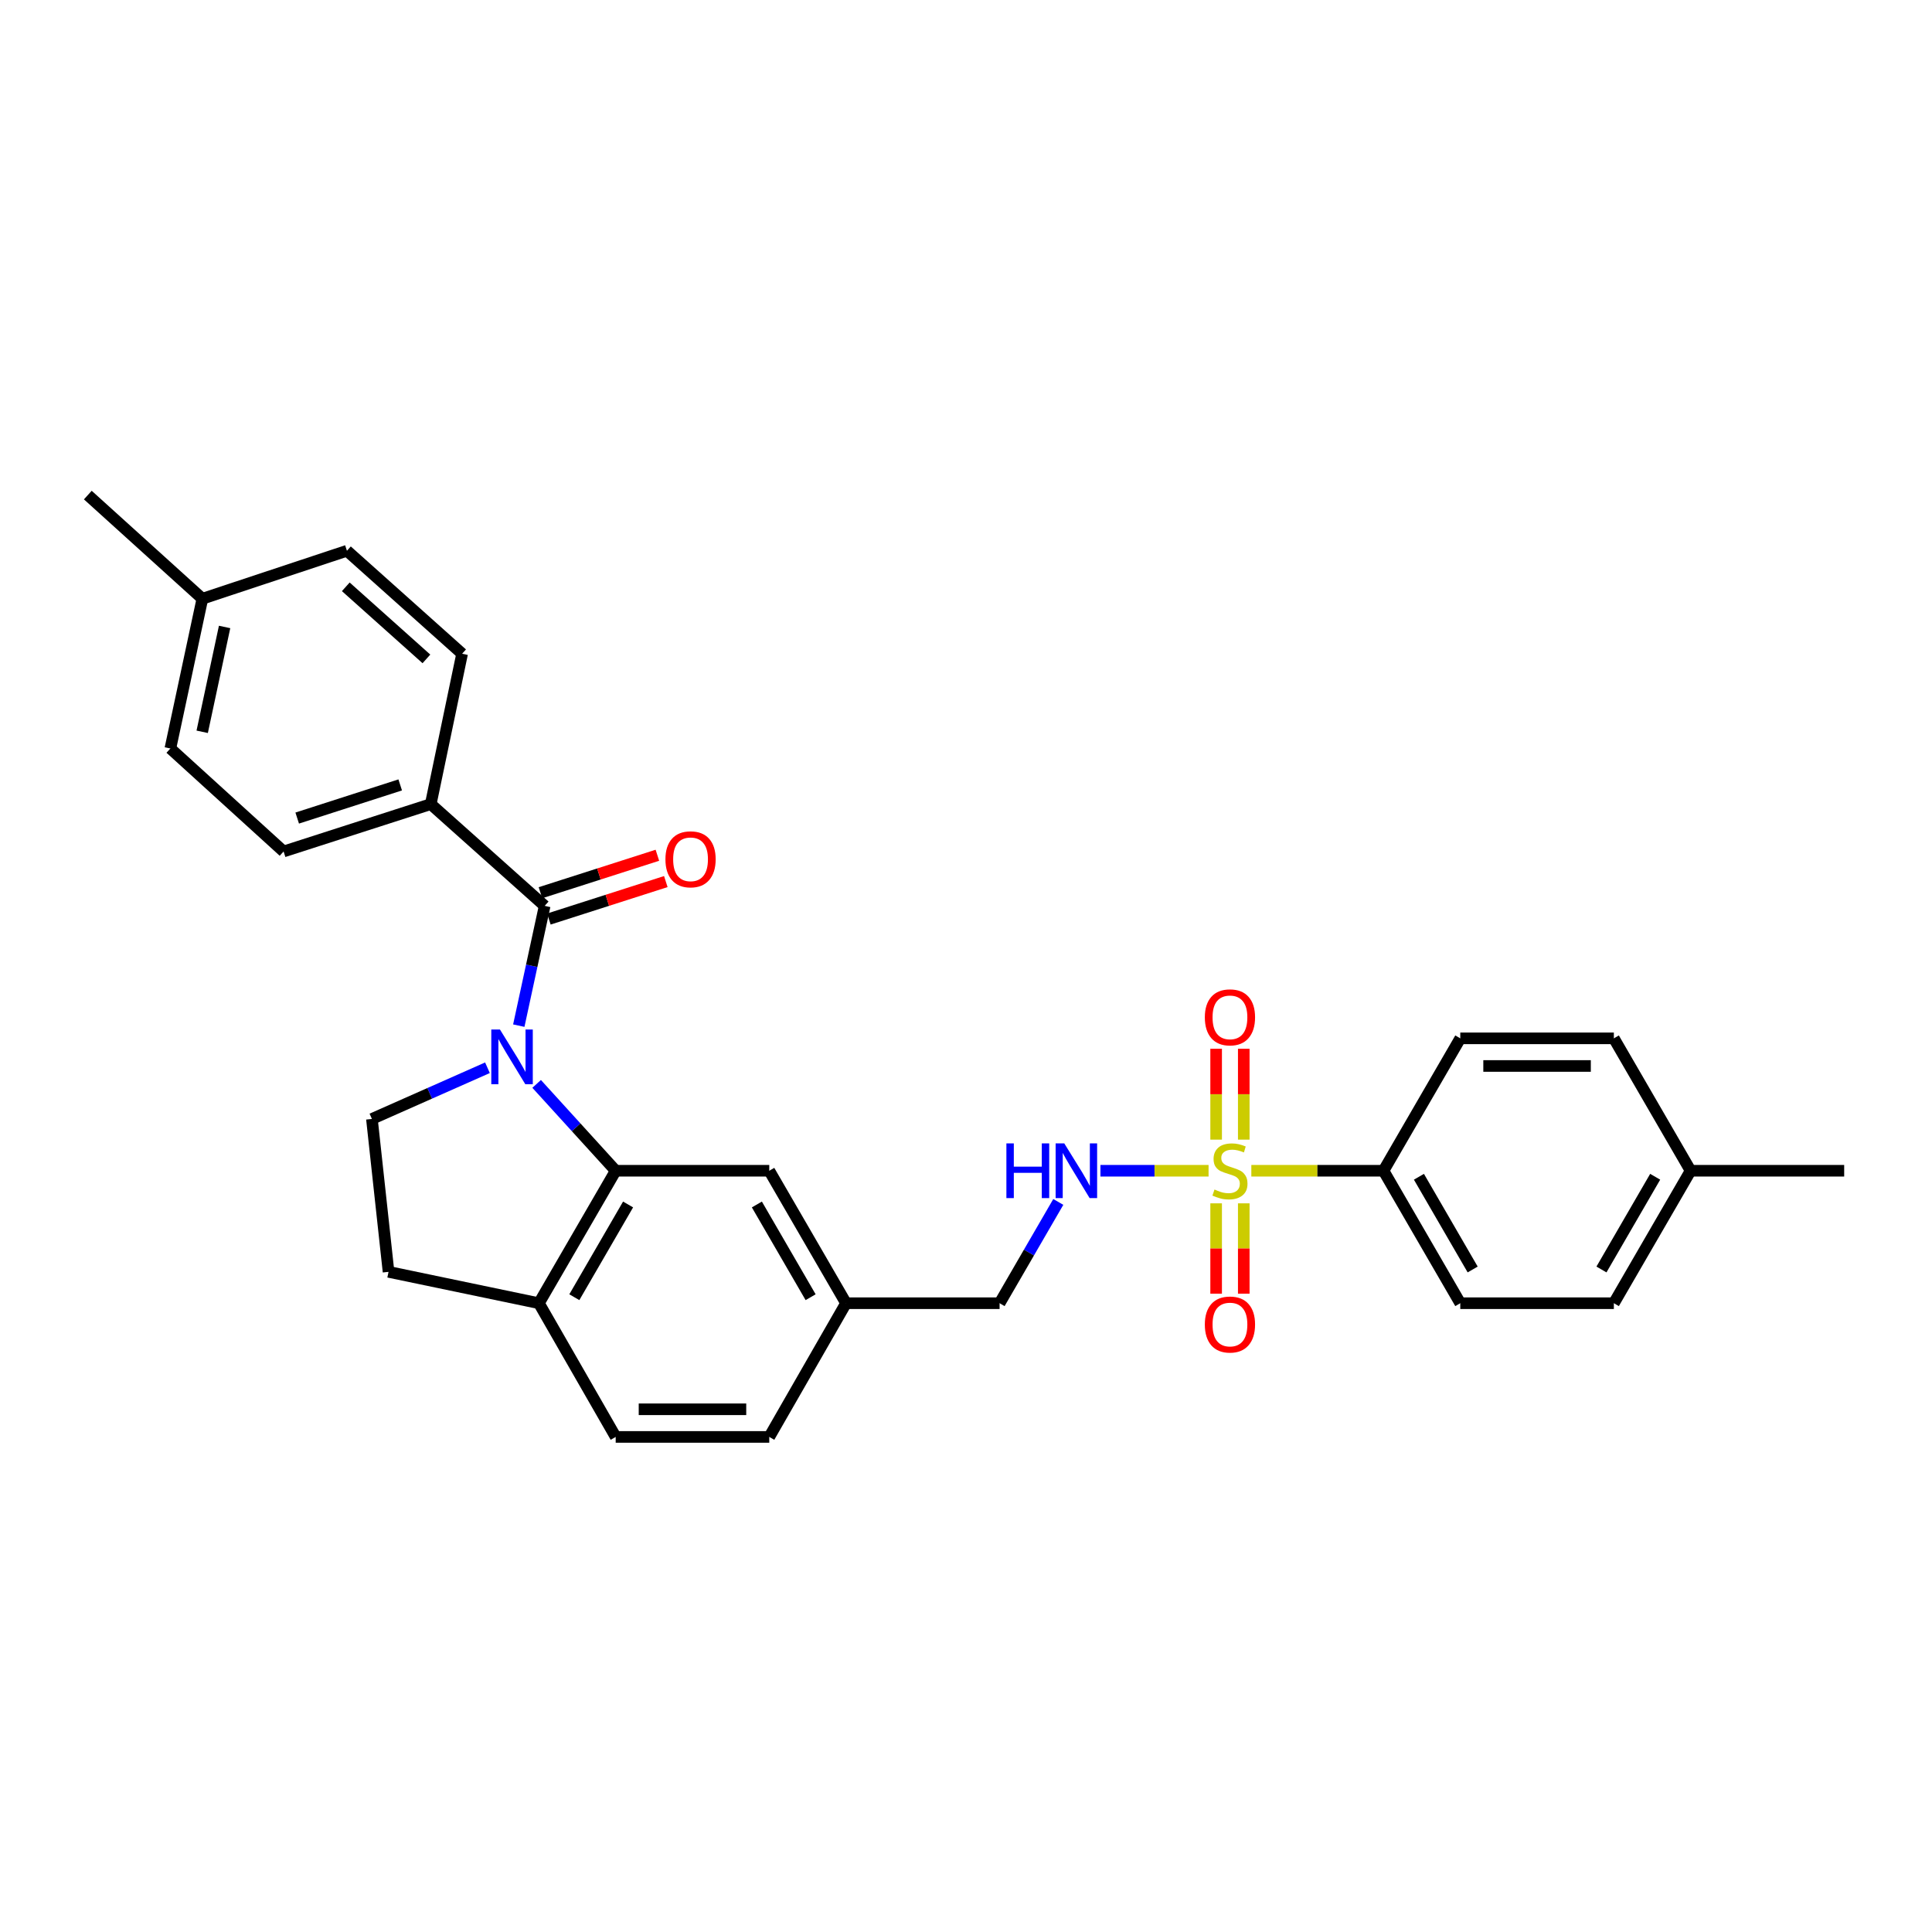 <?xml version='1.0' encoding='iso-8859-1'?>
<svg version='1.1' baseProfile='full'
              xmlns='http://www.w3.org/2000/svg'
                      xmlns:rdkit='http://www.rdkit.org/xml'
                      xmlns:xlink='http://www.w3.org/1999/xlink'
                  xml:space='preserve'
width='1000px' height='1000px' viewBox='0 0 1000 1000'>
<!-- END OF HEADER -->
<rect style='opacity:1.0;fill:#FFFFFF;stroke:none' width='1000' height='1000' x='0' y='0'> </rect>
<path class='bond-1' d='M 268.523,530.87 L 275.22,499.875' style='fill:none;fill-rule:evenodd;stroke:#0000FF;stroke-width:6px;stroke-linecap:butt;stroke-linejoin:miter;stroke-opacity:1' />
<path class='bond-1' d='M 275.22,499.875 L 281.918,468.881' style='fill:none;fill-rule:evenodd;stroke:#000000;stroke-width:6px;stroke-linecap:butt;stroke-linejoin:miter;stroke-opacity:1' />
<path class='bond-2' d='M 277.764,561.019 L 298.221,583.499' style='fill:none;fill-rule:evenodd;stroke:#0000FF;stroke-width:6px;stroke-linecap:butt;stroke-linejoin:miter;stroke-opacity:1' />
<path class='bond-2' d='M 298.221,583.499 L 318.679,605.978' style='fill:none;fill-rule:evenodd;stroke:#000000;stroke-width:6px;stroke-linecap:butt;stroke-linejoin:miter;stroke-opacity:1' />
<path class='bond-4' d='M 252.308,552.666 L 222.404,565.916' style='fill:none;fill-rule:evenodd;stroke:#0000FF;stroke-width:6px;stroke-linecap:butt;stroke-linejoin:miter;stroke-opacity:1' />
<path class='bond-4' d='M 222.404,565.916 L 192.501,579.165' style='fill:none;fill-rule:evenodd;stroke:#000000;stroke-width:6px;stroke-linecap:butt;stroke-linejoin:miter;stroke-opacity:1' />
<path class='bond-0' d='M 625.553,605.978 L 597.566,605.978' style='fill:none;fill-rule:evenodd;stroke:#CCCC00;stroke-width:6px;stroke-linecap:butt;stroke-linejoin:miter;stroke-opacity:1' />
<path class='bond-0' d='M 597.566,605.978 L 569.58,605.978' style='fill:none;fill-rule:evenodd;stroke:#0000FF;stroke-width:6px;stroke-linecap:butt;stroke-linejoin:miter;stroke-opacity:1' />
<path class='bond-5' d='M 647.687,605.978 L 681.891,605.978' style='fill:none;fill-rule:evenodd;stroke:#CCCC00;stroke-width:6px;stroke-linecap:butt;stroke-linejoin:miter;stroke-opacity:1' />
<path class='bond-5' d='M 681.891,605.978 L 716.096,605.978' style='fill:none;fill-rule:evenodd;stroke:#000000;stroke-width:6px;stroke-linecap:butt;stroke-linejoin:miter;stroke-opacity:1' />
<path class='bond-8' d='M 643.772,589.871 L 643.772,566.355' style='fill:none;fill-rule:evenodd;stroke:#CCCC00;stroke-width:6px;stroke-linecap:butt;stroke-linejoin:miter;stroke-opacity:1' />
<path class='bond-8' d='M 643.772,566.355 L 643.772,542.839' style='fill:none;fill-rule:evenodd;stroke:#FF0000;stroke-width:6px;stroke-linecap:butt;stroke-linejoin:miter;stroke-opacity:1' />
<path class='bond-8' d='M 629.468,589.871 L 629.468,566.355' style='fill:none;fill-rule:evenodd;stroke:#CCCC00;stroke-width:6px;stroke-linecap:butt;stroke-linejoin:miter;stroke-opacity:1' />
<path class='bond-8' d='M 629.468,566.355 L 629.468,542.839' style='fill:none;fill-rule:evenodd;stroke:#FF0000;stroke-width:6px;stroke-linecap:butt;stroke-linejoin:miter;stroke-opacity:1' />
<path class='bond-9' d='M 629.468,622.845 L 629.468,646.222' style='fill:none;fill-rule:evenodd;stroke:#CCCC00;stroke-width:6px;stroke-linecap:butt;stroke-linejoin:miter;stroke-opacity:1' />
<path class='bond-9' d='M 629.468,646.222 L 629.468,669.599' style='fill:none;fill-rule:evenodd;stroke:#FF0000;stroke-width:6px;stroke-linecap:butt;stroke-linejoin:miter;stroke-opacity:1' />
<path class='bond-9' d='M 643.772,622.845 L 643.772,646.222' style='fill:none;fill-rule:evenodd;stroke:#CCCC00;stroke-width:6px;stroke-linecap:butt;stroke-linejoin:miter;stroke-opacity:1' />
<path class='bond-9' d='M 643.772,646.222 L 643.772,669.599' style='fill:none;fill-rule:evenodd;stroke:#FF0000;stroke-width:6px;stroke-linecap:butt;stroke-linejoin:miter;stroke-opacity:1' />
<path class='bond-6' d='M 281.918,468.881 L 222.953,416.21' style='fill:none;fill-rule:evenodd;stroke:#000000;stroke-width:6px;stroke-linecap:butt;stroke-linejoin:miter;stroke-opacity:1' />
<path class='bond-11' d='M 284.1,475.692 L 314.363,465.997' style='fill:none;fill-rule:evenodd;stroke:#000000;stroke-width:6px;stroke-linecap:butt;stroke-linejoin:miter;stroke-opacity:1' />
<path class='bond-11' d='M 314.363,465.997 L 344.627,456.301' style='fill:none;fill-rule:evenodd;stroke:#FF0000;stroke-width:6px;stroke-linecap:butt;stroke-linejoin:miter;stroke-opacity:1' />
<path class='bond-11' d='M 279.736,462.069 L 310,452.374' style='fill:none;fill-rule:evenodd;stroke:#000000;stroke-width:6px;stroke-linecap:butt;stroke-linejoin:miter;stroke-opacity:1' />
<path class='bond-11' d='M 310,452.374 L 340.263,442.679' style='fill:none;fill-rule:evenodd;stroke:#FF0000;stroke-width:6px;stroke-linecap:butt;stroke-linejoin:miter;stroke-opacity:1' />
<path class='bond-7' d='M 318.679,605.978 L 278.938,674.542' style='fill:none;fill-rule:evenodd;stroke:#000000;stroke-width:6px;stroke-linecap:butt;stroke-linejoin:miter;stroke-opacity:1' />
<path class='bond-7' d='M 325.094,623.436 L 297.274,671.431' style='fill:none;fill-rule:evenodd;stroke:#000000;stroke-width:6px;stroke-linecap:butt;stroke-linejoin:miter;stroke-opacity:1' />
<path class='bond-10' d='M 318.679,605.978 L 398.171,605.978' style='fill:none;fill-rule:evenodd;stroke:#000000;stroke-width:6px;stroke-linecap:butt;stroke-linejoin:miter;stroke-opacity:1' />
<path class='bond-3' d='M 547.773,622.119 L 532.58,648.331' style='fill:none;fill-rule:evenodd;stroke:#0000FF;stroke-width:6px;stroke-linecap:butt;stroke-linejoin:miter;stroke-opacity:1' />
<path class='bond-3' d='M 532.58,648.331 L 517.387,674.542' style='fill:none;fill-rule:evenodd;stroke:#000000;stroke-width:6px;stroke-linecap:butt;stroke-linejoin:miter;stroke-opacity:1' />
<path class='bond-12' d='M 192.501,579.165 L 201.107,658.307' style='fill:none;fill-rule:evenodd;stroke:#000000;stroke-width:6px;stroke-linecap:butt;stroke-linejoin:miter;stroke-opacity:1' />
<path class='bond-13' d='M 716.096,605.978 L 755.837,674.542' style='fill:none;fill-rule:evenodd;stroke:#000000;stroke-width:6px;stroke-linecap:butt;stroke-linejoin:miter;stroke-opacity:1' />
<path class='bond-13' d='M 734.432,609.089 L 762.252,657.084' style='fill:none;fill-rule:evenodd;stroke:#000000;stroke-width:6px;stroke-linecap:butt;stroke-linejoin:miter;stroke-opacity:1' />
<path class='bond-14' d='M 716.096,605.978 L 755.837,537.445' style='fill:none;fill-rule:evenodd;stroke:#000000;stroke-width:6px;stroke-linecap:butt;stroke-linejoin:miter;stroke-opacity:1' />
<path class='bond-16' d='M 222.953,416.21 L 146.791,440.725' style='fill:none;fill-rule:evenodd;stroke:#000000;stroke-width:6px;stroke-linecap:butt;stroke-linejoin:miter;stroke-opacity:1' />
<path class='bond-16' d='M 207.146,406.271 L 153.833,423.432' style='fill:none;fill-rule:evenodd;stroke:#000000;stroke-width:6px;stroke-linecap:butt;stroke-linejoin:miter;stroke-opacity:1' />
<path class='bond-17' d='M 222.953,416.21 L 239.188,338.379' style='fill:none;fill-rule:evenodd;stroke:#000000;stroke-width:6px;stroke-linecap:butt;stroke-linejoin:miter;stroke-opacity:1' />
<path class='bond-15' d='M 278.938,674.542 L 318.679,743.75' style='fill:none;fill-rule:evenodd;stroke:#000000;stroke-width:6px;stroke-linecap:butt;stroke-linejoin:miter;stroke-opacity:1' />
<path class='bond-29' d='M 278.938,674.542 L 201.107,658.307' style='fill:none;fill-rule:evenodd;stroke:#000000;stroke-width:6px;stroke-linecap:butt;stroke-linejoin:miter;stroke-opacity:1' />
<path class='bond-18' d='M 398.171,605.978 L 437.912,674.542' style='fill:none;fill-rule:evenodd;stroke:#000000;stroke-width:6px;stroke-linecap:butt;stroke-linejoin:miter;stroke-opacity:1' />
<path class='bond-18' d='M 391.756,623.436 L 419.575,671.431' style='fill:none;fill-rule:evenodd;stroke:#000000;stroke-width:6px;stroke-linecap:butt;stroke-linejoin:miter;stroke-opacity:1' />
<path class='bond-23' d='M 755.837,674.542 L 835.328,674.542' style='fill:none;fill-rule:evenodd;stroke:#000000;stroke-width:6px;stroke-linecap:butt;stroke-linejoin:miter;stroke-opacity:1' />
<path class='bond-24' d='M 755.837,537.445 L 835.328,537.445' style='fill:none;fill-rule:evenodd;stroke:#000000;stroke-width:6px;stroke-linecap:butt;stroke-linejoin:miter;stroke-opacity:1' />
<path class='bond-24' d='M 767.761,551.749 L 823.405,551.749' style='fill:none;fill-rule:evenodd;stroke:#000000;stroke-width:6px;stroke-linecap:butt;stroke-linejoin:miter;stroke-opacity:1' />
<path class='bond-30' d='M 318.679,743.75 L 398.171,743.75' style='fill:none;fill-rule:evenodd;stroke:#000000;stroke-width:6px;stroke-linecap:butt;stroke-linejoin:miter;stroke-opacity:1' />
<path class='bond-30' d='M 330.603,729.446 L 386.247,729.446' style='fill:none;fill-rule:evenodd;stroke:#000000;stroke-width:6px;stroke-linecap:butt;stroke-linejoin:miter;stroke-opacity:1' />
<path class='bond-22' d='M 146.791,440.725 L 88.184,387.419' style='fill:none;fill-rule:evenodd;stroke:#000000;stroke-width:6px;stroke-linecap:butt;stroke-linejoin:miter;stroke-opacity:1' />
<path class='bond-21' d='M 239.188,338.379 L 179.572,285.073' style='fill:none;fill-rule:evenodd;stroke:#000000;stroke-width:6px;stroke-linecap:butt;stroke-linejoin:miter;stroke-opacity:1' />
<path class='bond-21' d='M 220.711,341.046 L 178.98,303.732' style='fill:none;fill-rule:evenodd;stroke:#000000;stroke-width:6px;stroke-linecap:butt;stroke-linejoin:miter;stroke-opacity:1' />
<path class='bond-19' d='M 437.912,674.542 L 517.387,674.542' style='fill:none;fill-rule:evenodd;stroke:#000000;stroke-width:6px;stroke-linecap:butt;stroke-linejoin:miter;stroke-opacity:1' />
<path class='bond-20' d='M 437.912,674.542 L 398.171,743.75' style='fill:none;fill-rule:evenodd;stroke:#000000;stroke-width:6px;stroke-linecap:butt;stroke-linejoin:miter;stroke-opacity:1' />
<path class='bond-25' d='M 179.572,285.073 L 104.745,309.898' style='fill:none;fill-rule:evenodd;stroke:#000000;stroke-width:6px;stroke-linecap:butt;stroke-linejoin:miter;stroke-opacity:1' />
<path class='bond-31' d='M 88.184,387.419 L 104.745,309.898' style='fill:none;fill-rule:evenodd;stroke:#000000;stroke-width:6px;stroke-linecap:butt;stroke-linejoin:miter;stroke-opacity:1' />
<path class='bond-31' d='M 104.657,378.779 L 116.249,324.515' style='fill:none;fill-rule:evenodd;stroke:#000000;stroke-width:6px;stroke-linecap:butt;stroke-linejoin:miter;stroke-opacity:1' />
<path class='bond-32' d='M 835.328,674.542 L 875.054,605.978' style='fill:none;fill-rule:evenodd;stroke:#000000;stroke-width:6px;stroke-linecap:butt;stroke-linejoin:miter;stroke-opacity:1' />
<path class='bond-32' d='M 828.911,657.086 L 856.719,609.091' style='fill:none;fill-rule:evenodd;stroke:#000000;stroke-width:6px;stroke-linecap:butt;stroke-linejoin:miter;stroke-opacity:1' />
<path class='bond-26' d='M 835.328,537.445 L 875.054,605.978' style='fill:none;fill-rule:evenodd;stroke:#000000;stroke-width:6px;stroke-linecap:butt;stroke-linejoin:miter;stroke-opacity:1' />
<path class='bond-27' d='M 104.745,309.898 L 45.455,256.25' style='fill:none;fill-rule:evenodd;stroke:#000000;stroke-width:6px;stroke-linecap:butt;stroke-linejoin:miter;stroke-opacity:1' />
<path class='bond-28' d='M 875.054,605.978 L 954.545,605.978' style='fill:none;fill-rule:evenodd;stroke:#000000;stroke-width:6px;stroke-linecap:butt;stroke-linejoin:miter;stroke-opacity:1' />
<path  class='atom-0' d='M 258.771 532.869
L 268.051 547.869
Q 268.971 549.349, 270.451 552.029
Q 271.931 554.709, 272.011 554.869
L 272.011 532.869
L 275.771 532.869
L 275.771 561.189
L 271.891 561.189
L 261.931 544.789
Q 260.771 542.869, 259.531 540.669
Q 258.331 538.469, 257.971 537.789
L 257.971 561.189
L 254.291 561.189
L 254.291 532.869
L 258.771 532.869
' fill='#0000FF'/>
<path  class='atom-1' d='M 628.62 615.698
Q 628.94 615.818, 630.26 616.378
Q 631.58 616.938, 633.02 617.298
Q 634.5 617.618, 635.94 617.618
Q 638.62 617.618, 640.18 616.338
Q 641.74 615.018, 641.74 612.738
Q 641.74 611.178, 640.94 610.218
Q 640.18 609.258, 638.98 608.738
Q 637.78 608.218, 635.78 607.618
Q 633.26 606.858, 631.74 606.138
Q 630.26 605.418, 629.18 603.898
Q 628.14 602.378, 628.14 599.818
Q 628.14 596.258, 630.54 594.058
Q 632.98 591.858, 637.78 591.858
Q 641.06 591.858, 644.78 593.418
L 643.86 596.498
Q 640.46 595.098, 637.9 595.098
Q 635.14 595.098, 633.62 596.258
Q 632.1 597.378, 632.14 599.338
Q 632.14 600.858, 632.9 601.778
Q 633.7 602.698, 634.82 603.218
Q 635.98 603.738, 637.9 604.338
Q 640.46 605.138, 641.98 605.938
Q 643.5 606.738, 644.58 608.378
Q 645.7 609.978, 645.7 612.738
Q 645.7 616.658, 643.06 618.778
Q 640.46 620.858, 636.1 620.858
Q 633.58 620.858, 631.66 620.298
Q 629.78 619.778, 627.54 618.858
L 628.62 615.698
' fill='#CCCC00'/>
<path  class='atom-4' d='M 520.909 591.818
L 524.749 591.818
L 524.749 603.858
L 539.229 603.858
L 539.229 591.818
L 543.069 591.818
L 543.069 620.138
L 539.229 620.138
L 539.229 607.058
L 524.749 607.058
L 524.749 620.138
L 520.909 620.138
L 520.909 591.818
' fill='#0000FF'/>
<path  class='atom-4' d='M 550.869 591.818
L 560.149 606.818
Q 561.069 608.298, 562.549 610.978
Q 564.029 613.658, 564.109 613.818
L 564.109 591.818
L 567.869 591.818
L 567.869 620.138
L 563.989 620.138
L 554.029 603.738
Q 552.869 601.818, 551.629 599.618
Q 550.429 597.418, 550.069 596.738
L 550.069 620.138
L 546.389 620.138
L 546.389 591.818
L 550.869 591.818
' fill='#0000FF'/>
<path  class='atom-9' d='M 623.62 526.574
Q 623.62 519.774, 626.98 515.974
Q 630.34 512.174, 636.62 512.174
Q 642.9 512.174, 646.26 515.974
Q 649.62 519.774, 649.62 526.574
Q 649.62 533.454, 646.22 537.374
Q 642.82 541.254, 636.62 541.254
Q 630.38 541.254, 626.98 537.374
Q 623.62 533.494, 623.62 526.574
M 636.62 538.054
Q 640.94 538.054, 643.26 535.174
Q 645.62 532.254, 645.62 526.574
Q 645.62 521.014, 643.26 518.214
Q 640.94 515.374, 636.62 515.374
Q 632.3 515.374, 629.94 518.174
Q 627.62 520.974, 627.62 526.574
Q 627.62 532.294, 629.94 535.174
Q 632.3 538.054, 636.62 538.054
' fill='#FF0000'/>
<path  class='atom-10' d='M 623.62 685.565
Q 623.62 678.765, 626.98 674.965
Q 630.34 671.165, 636.62 671.165
Q 642.9 671.165, 646.26 674.965
Q 649.62 678.765, 649.62 685.565
Q 649.62 692.445, 646.22 696.365
Q 642.82 700.245, 636.62 700.245
Q 630.38 700.245, 626.98 696.365
Q 623.62 692.485, 623.62 685.565
M 636.62 697.045
Q 640.94 697.045, 643.26 694.165
Q 645.62 691.245, 645.62 685.565
Q 645.62 680.005, 643.26 677.205
Q 640.94 674.365, 636.62 674.365
Q 632.3 674.365, 629.94 677.165
Q 627.62 679.965, 627.62 685.565
Q 627.62 691.285, 629.94 694.165
Q 632.3 697.045, 636.62 697.045
' fill='#FF0000'/>
<path  class='atom-12' d='M 344.428 444.771
Q 344.428 437.971, 347.788 434.171
Q 351.148 430.371, 357.428 430.371
Q 363.708 430.371, 367.068 434.171
Q 370.428 437.971, 370.428 444.771
Q 370.428 451.651, 367.028 455.571
Q 363.628 459.451, 357.428 459.451
Q 351.188 459.451, 347.788 455.571
Q 344.428 451.691, 344.428 444.771
M 357.428 456.251
Q 361.748 456.251, 364.068 453.371
Q 366.428 450.451, 366.428 444.771
Q 366.428 439.211, 364.068 436.411
Q 361.748 433.571, 357.428 433.571
Q 353.108 433.571, 350.748 436.371
Q 348.428 439.171, 348.428 444.771
Q 348.428 450.491, 350.748 453.371
Q 353.108 456.251, 357.428 456.251
' fill='#FF0000'/>
</svg>
